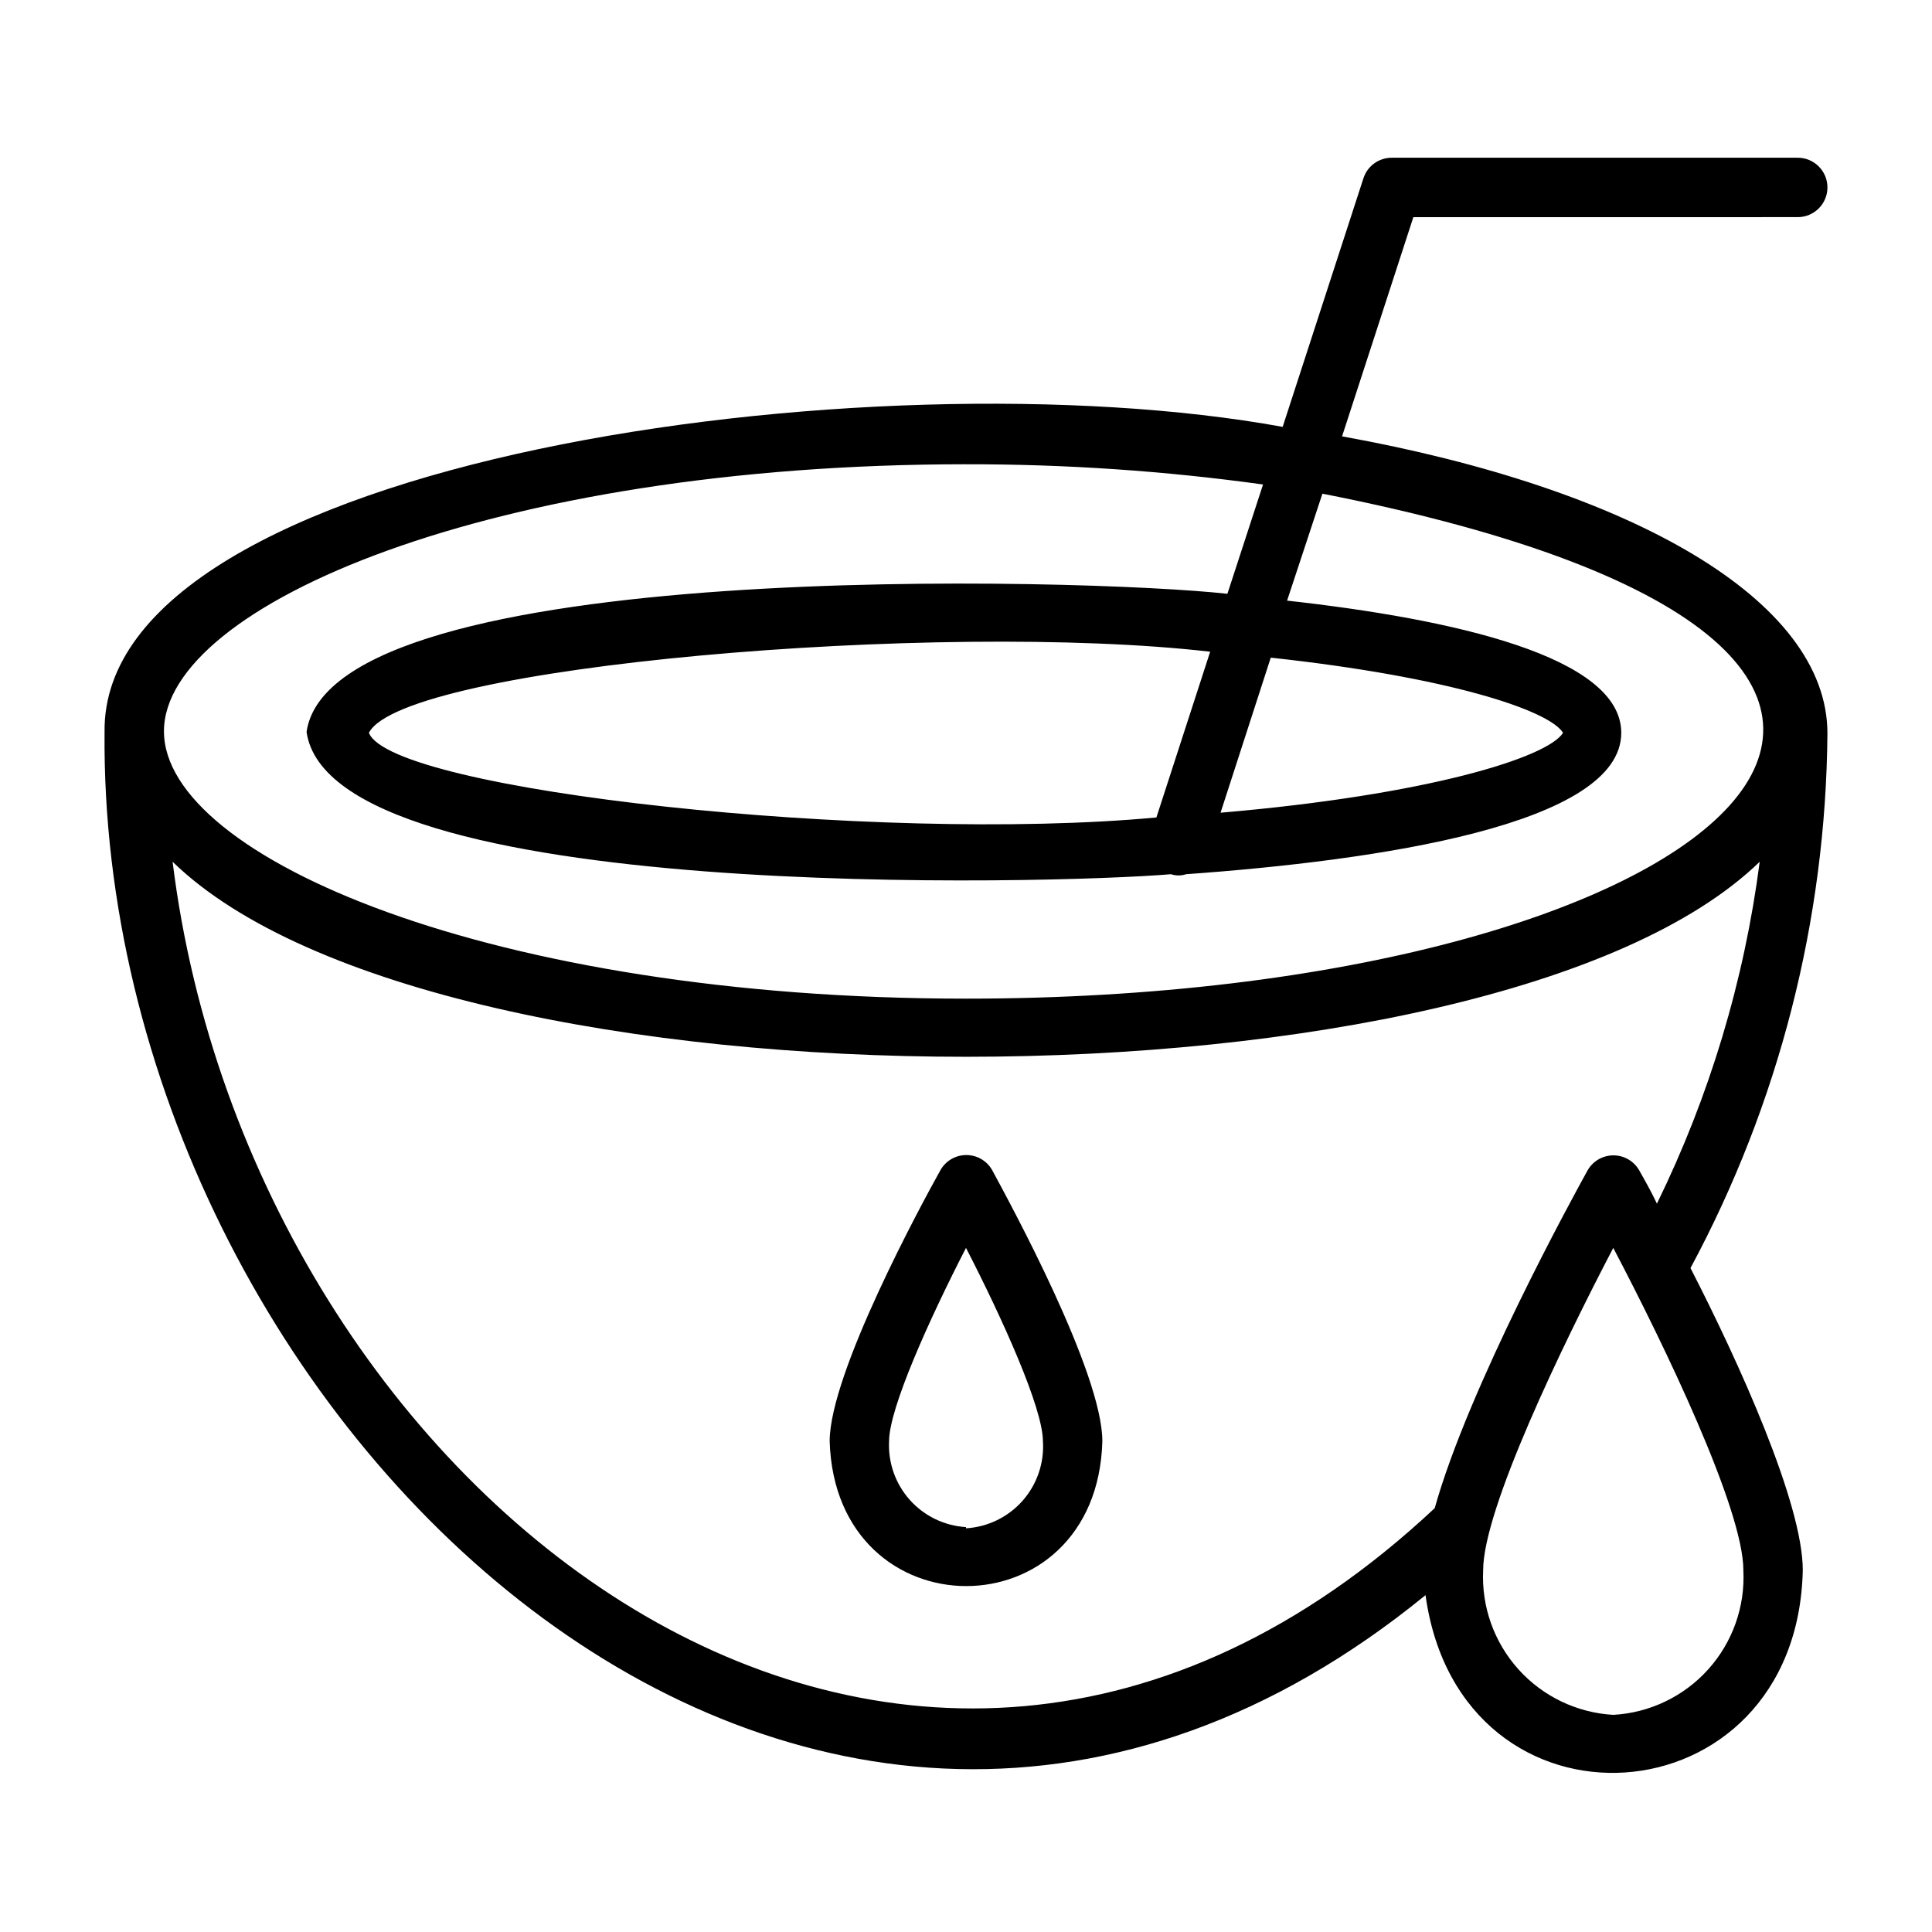 <?xml version="1.0" encoding="UTF-8"?>
<!-- Uploaded to: SVG Repo, www.svgrepo.com, Generator: SVG Repo Mixer Tools -->
<svg fill="#000000" width="800px" height="800px" version="1.1" viewBox="144 144 512 512" xmlns="http://www.w3.org/2000/svg">
 <g>
  <path d="m499.66 259.64 18.895-58.094 101.86-0.004c4.348 0 7.875-3.523 7.875-7.871s-3.527-7.871-7.875-7.871h-107.61c-3.406 0.004-6.422 2.195-7.477 5.434l-21.41 65.891c-108.48-19.762-313.15 8.5-312.21 80.844-1.652 181.84 186.57 362.11 350.07 228.76 9.211 66.754 98.48 60.773 99.977-6.613 0-17.711-16.926-55.105-29.758-80.059h-0.004c23.441-43.578 35.898-92.219 36.293-141.7 0-35.344-51.879-64.863-128.63-78.719zm-99.66 7.398c26.332-0.043 52.633 1.746 78.719 5.356l-9.445 28.969c-36.684-4.094-237.34-9.996-244.03 36.605 6.453 45.656 198.61 40.305 229.07 37.707 1.301 0.43 2.711 0.43 4.016 0 50.617-3.621 115.32-13.066 115.32-37.473 0-20.23-44.555-30.148-88.559-35.031l9.363-28.34c213.73 41.957 105.48 133.82-94.465 133.82-125.24 0-212.54-37.391-212.54-70.848 0-33.457 87.301-70.77 212.55-70.77zm50.457 93.598c-74.391 6.926-202.79-7.086-208.69-22.434 9.055-17.711 151.22-29.758 222.94-21.492zm30.309-42.352c47.23 5.117 73.762 13.934 77.461 19.918-4.094 6.535-35.66 16.453-90.766 21.176zm90.766 280.17c-9.645-0.551-18.68-4.887-25.137-12.07-6.457-7.18-9.816-16.621-9.344-26.266 0-16.137 20.941-59.512 34.48-85.41 13.617 25.898 34.48 69.273 34.48 85.41h-0.004c0.496 9.648-2.856 19.105-9.32 26.289-6.461 7.184-15.508 11.516-25.156 12.047zm6.926-144.21c-1.387-2.508-4.023-4.062-6.887-4.062-2.863 0-5.504 1.555-6.891 4.062-3.699 6.691-31.488 57.309-40.461 89.426-140.83 131.86-313.7-3.387-334.48-171.3 70.848 68.957 349.68 68.879 420.6 0-4.082 31.484-13.281 62.09-27.238 90.609-2.047-4.332-3.938-7.402-4.644-8.738z"/>
  <path d="m393.15 454.24c-4.879 8.738-29.281 53.688-29.281 71.711 1.574 51.168 70.848 51.168 72.266 0 0-18.184-24.402-62.977-29.207-71.871-1.414-2.488-4.07-4.016-6.934-3.981-2.863 0.031-5.484 1.617-6.844 4.141zm6.848 94.465 0.004-0.004c-5.711-0.344-11.051-2.926-14.871-7.184-3.816-4.262-5.797-9.852-5.519-15.566 0-8.738 10.707-32.434 20.387-51.246 9.684 18.812 20.387 42.508 20.387 51.246h0.004c0.367 5.766-1.578 11.441-5.402 15.77-3.828 4.328-9.219 6.953-14.984 7.297z"/>
 </g>
</svg>